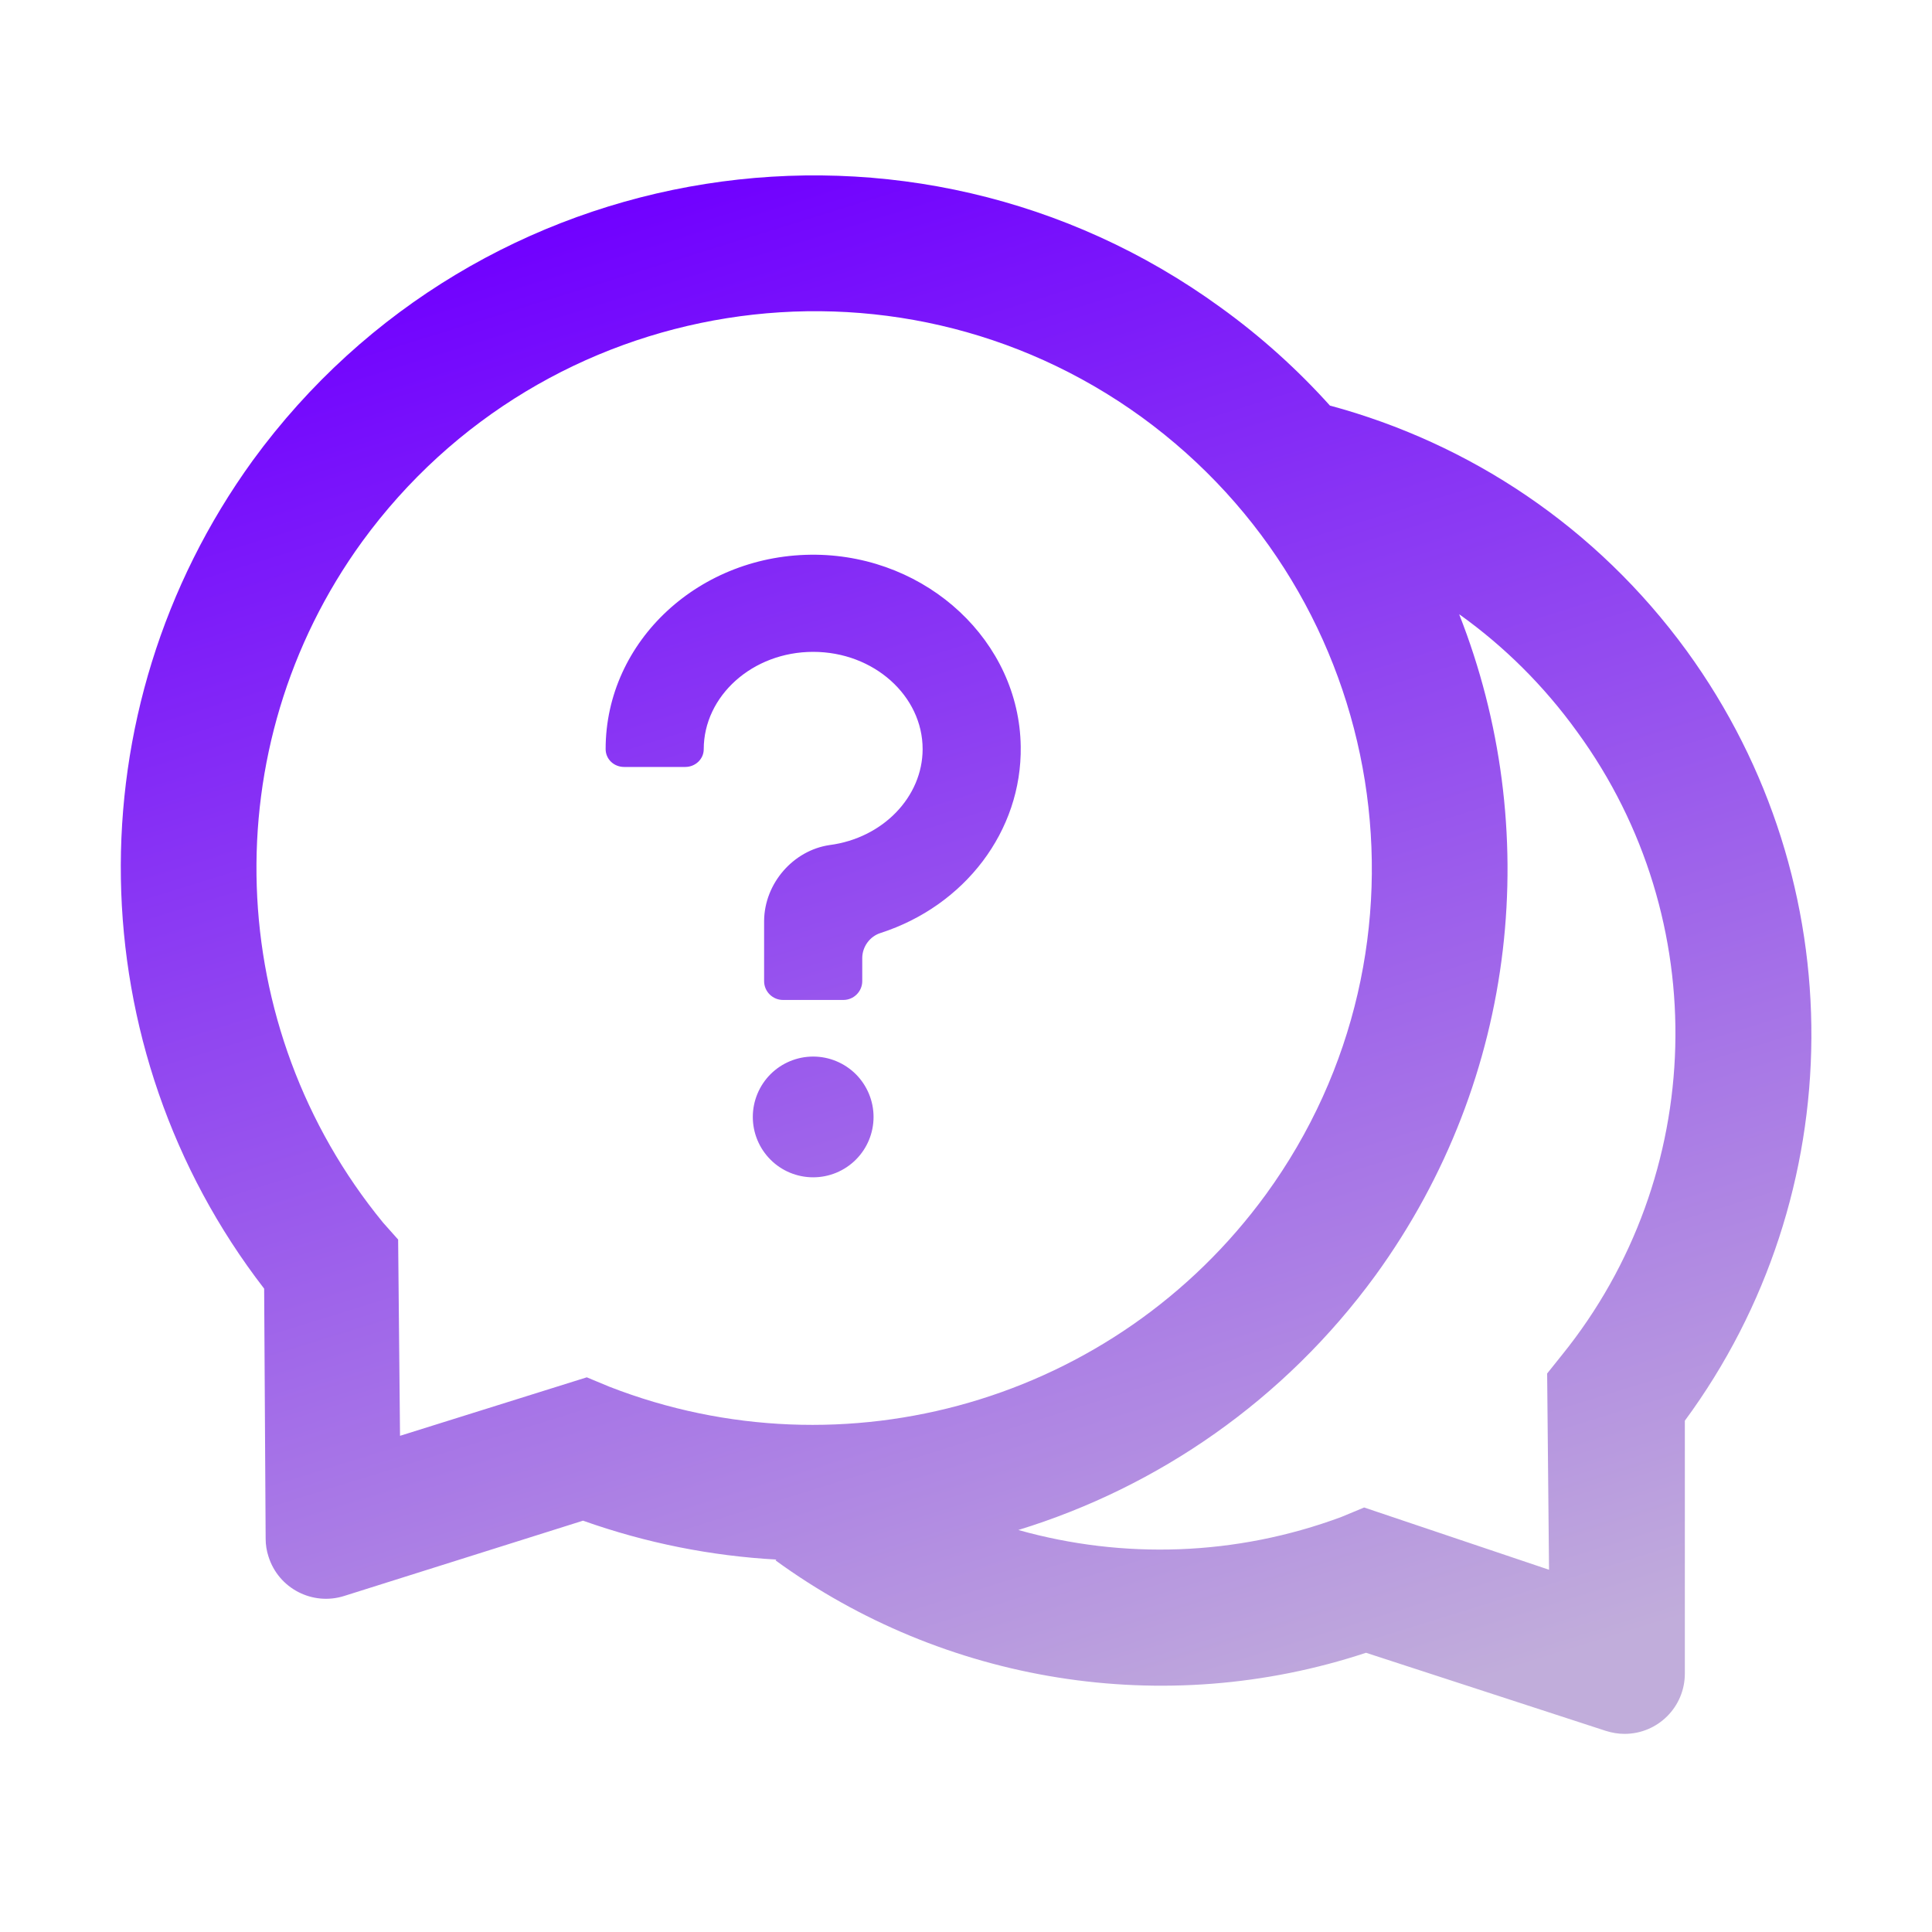<?xml version="1.0" encoding="utf-8" ?>
<svg xmlns="http://www.w3.org/2000/svg" xmlns:xlink="http://www.w3.org/1999/xlink" width="40" height="40" viewBox="0 0 40 40">
	<defs>
		<linearGradient id="linearGradient5463146302" gradientTransform="matrix(11.832 32.267 -35.002 11.256 29.931 -5.628)" gradientUnits="userSpaceOnUse" x1="0" y1="0.5" x2="1" y2="0.5">
			<stop offset="0" stop-color="rgb(112, 0, 255)"/>
			<stop offset="1" stop-color="rgb(193, 173, 219)"/>
		</linearGradient>
	</defs>
	<path transform="matrix(1 0 0 1 2.501 3.631)" d="M25.038 4.767C27.917 5.545 30.542 7.267 32.421 9.845C35.913 14.654 35.824 21.111 32.382 25.783L32.382 31.017C32.382 31.709 31.824 32.267 31.132 32.267C31 32.267 30.871 32.244 30.746 32.205L25.781 30.588C21.597 31.971 17.035 31.209 13.554 28.674L13.574 28.658C12.23 28.584 10.878 28.318 9.57 27.853L4.624 29.412C3.968 29.619 3.265 29.256 3.058 28.596C3.019 28.478 2.999 28.353 2.999 28.228L2.968 23.049C-0.868 18.084 -1.028 11.095 2.734 5.9C7.402 -0.494 16.378 -1.912 22.773 2.736C23.617 3.345 24.371 4.029 25.038 4.771L25.038 4.767ZM9.648 24.885L10.117 25.08C14.98 26.974 20.581 25.389 23.71 21.096C27.441 15.963 26.296 8.756 21.132 5.002C15.984 1.275 8.765 2.416 4.999 7.58C1.906 11.842 2.124 17.65 5.429 21.681L5.742 22.033L5.781 26.096L9.648 24.885ZM10.421 12.248C10.21 12.248 10.038 12.088 10.038 11.877C10.038 9.635 11.995 7.826 14.393 7.854C16.71 7.885 18.601 9.654 18.632 11.822C18.659 13.576 17.472 15.123 15.729 15.686C15.507 15.756 15.351 15.971 15.351 16.205L15.351 16.682C15.351 16.897 15.175 17.072 14.96 17.072L13.71 17.072C13.495 17.072 13.319 16.897 13.319 16.682L13.319 15.432C13.327 14.658 13.921 13.975 14.675 13.865C15.78 13.721 16.601 12.865 16.601 11.877C16.601 10.779 15.593 9.865 14.335 9.865C13.077 9.865 12.069 10.779 12.069 11.881C12.069 12.084 11.897 12.248 11.686 12.248L10.421 12.248ZM29.531 24.806L29.843 24.416C32.831 20.713 32.992 15.416 30.156 11.525C29.456 10.553 28.632 9.748 27.734 9.103L27.71 9.088C29.445 13.494 28.96 18.662 25.976 22.775C24.089 25.361 21.472 27.158 18.585 28.045L18.593 28.049C20.753 28.654 23.085 28.588 25.273 27.775L25.742 27.58L29.57 28.869L29.531 24.806ZM13.451 20.378C13.217 20.144 13.085 19.826 13.085 19.494C13.085 19.163 13.217 18.845 13.451 18.61C13.685 18.376 14.003 18.244 14.335 18.244C14.666 18.244 14.984 18.376 15.219 18.61C15.453 18.845 15.585 19.163 15.585 19.494C15.585 19.826 15.453 20.144 15.219 20.378C14.984 20.613 14.666 20.744 14.335 20.744C14.003 20.744 13.685 20.613 13.451 20.378Z" fill-rule="evenodd" fill="url(#linearGradient5463146302)"/>
</svg>
